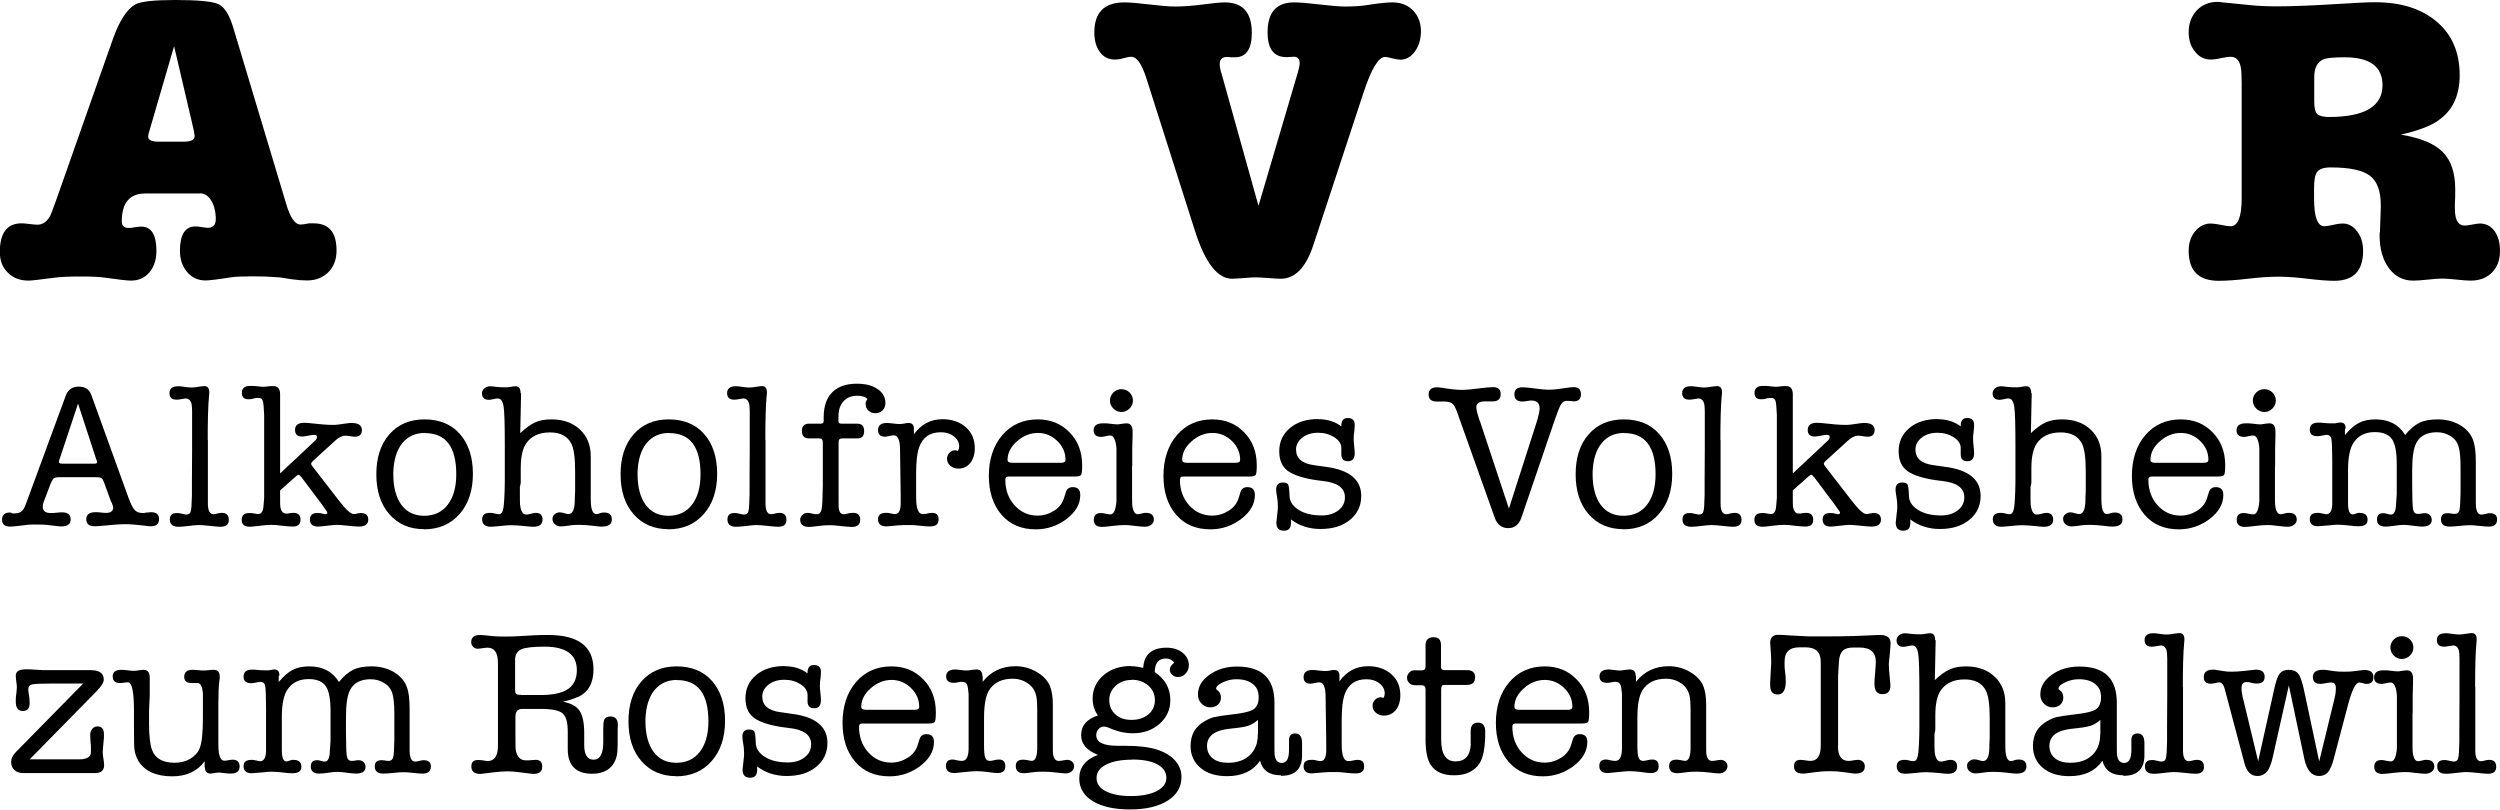 <?xml version="1.0" encoding="UTF-8"?>
<svg id="Layer_2" data-name="Layer 2" xmlns="http://www.w3.org/2000/svg" viewBox="0 0 145.75 47.21">
  <g id="Layer_2-2" data-name="Layer 2">
    <g>
      <g>
        <path d="M11.66,11.28h-3.19c-.91,0-1.37.54-1.37,1.63,0,.26.14.38.41.38.08,0,.2-.01.36-.04.16-.02.28-.04.36-.04.59,0,.89.47.89,1.42,0,.51-.14.93-.41,1.25-.27.32-.63.48-1.08.48-.22,0-.72-.06-1.49-.17-.34-.05-.81-.07-1.42-.07-.66,0-1.17.02-1.54.07-.85.11-1.35.17-1.51.17-.5,0-.9-.15-1.21-.46-.31-.3-.47-.7-.47-1.2,0-1.12.42-1.68,1.27-1.68.1,0,.25.01.46.04.21.02.36.04.46.04.3,0,.55-.17.74-.5.05-.1.16-.39.34-.89L6.58,2.28c.38-1.07.82-1.74,1.3-2.02.35-.18,1.13-.26,2.33-.26,1.34,0,2.19.08,2.54.25s.64.64.86,1.4l3.07,10.22c.24.82.52,1.22.84,1.22.1,0,.26-.02.5-.07h.26c.9,0,1.34.53,1.34,1.58,0,.53-.16.95-.48,1.27s-.74.48-1.25.48c-.22,0-.52-.02-.89-.07-.45-.08-.74-.12-.89-.12-.35-.03-.81-.05-1.37-.05-.61,0-1.02.02-1.22.05-.82.13-1.33.19-1.54.19-.43,0-.79-.16-1.07-.49-.28-.33-.42-.74-.42-1.24,0-.94.3-1.42.91-1.42.08,0,.2.01.36.04.16.02.28.04.36.04.3,0,.46-.17.46-.5,0-.43-.09-.79-.26-1.08-.18-.29-.4-.43-.67-.43ZM11.3,7.61l-1.15-4.92-1.49,5.11s-.02.1-.02.17c0,.19.2.29.6.29h1.49c.42,0,.62-.11.62-.34,0,.02-.02-.09-.05-.31Z"/>
        <path d="M71.21,4.27l2.16,7.73,2.28-7.73c.08-.27.12-.46.12-.58,0-.27-.13-.4-.38-.38l-.34.02h-.05c-.74,0-1.1-.48-1.1-1.44,0-1.17.51-1.75,1.54-1.75.34,0,.83.04,1.49.12.66.08,1.15.12,1.49.12.51,0,.98-.03,1.39-.1.62-.1,1.08-.14,1.37-.14.5,0,.9.16,1.2.47.3.31.46.72.46,1.21,0,.46-.12.86-.35,1.18-.23.32-.52.48-.85.48-.11,0-.27-.03-.48-.08-.21-.06-.34-.08-.41-.08-.38,0-.8.69-1.25,2.06l-2.93,8.9c-.43,1.31-1.06,1.97-1.9,1.97-.16,0-.4-.01-.72-.04-.32-.02-.56-.04-.72-.04s-.39.01-.7.04c-.3.02-.54.04-.7.04-.85,0-1.57-.93-2.16-2.78l-2.86-8.98c-.26-.78-.54-1.18-.86-1.18-.11,0-.26.03-.44.08-.18.06-.36.08-.54.08-.35,0-.64-.15-.85-.44-.22-.3-.32-.68-.32-1.14,0-1.17.58-1.75,1.75-1.75.32,0,.81.04,1.46.12.66.08,1.15.12,1.49.12.48,0,1.02-.04,1.63-.12.61-.08,1.03-.12,1.27-.12,1.06,0,1.58.59,1.58,1.78,0,.94-.33,1.42-.98,1.42h-.24s-.12-.02-.22-.02c-.29,0-.43.14-.43.41,0,.14.03.33.1.55Z"/>
        <path d="M142.15,7.03c-.46.32-1.19.59-2.18.82,1.15.19,1.97.53,2.45,1.02.48.49.72,1.21.72,2.17,0,.29,0,.57-.02.84v.29c0,.66.19.98.58.98.1,0,.24-.02.44-.06.2-.04.35-.06.44-.06.35,0,.64.15.85.44.22.3.32.68.32,1.16,0,.53-.16.95-.47,1.26s-.72.47-1.24.47c-.18,0-.45-.02-.82-.06-.37-.04-.64-.06-.82-.06-.19,0-.48.02-.85.06-.38.04-.66.06-.85.06-.59,0-1.07-.24-1.43-.73s-.54-1.13-.54-1.93c0-.08,0-.14.02-.17l.05-1.39v-.17c0-.83-.21-1.41-.64-1.73-.42-.32-1.19-.48-2.29-.48-.45,0-.73.12-.84.36-.08.16-.12.46-.12.89v.55c0,1.09.2,1.63.6,1.63.11,0,.28-.03.52-.08.23-.06.41-.08.54-.08.34,0,.62.15.85.46.23.3.35.68.35,1.13,0,1.17-.56,1.75-1.68,1.75-.38,0-.9-.04-1.56-.12-.66-.08-1.22-.12-1.7-.12-.51,0-1.1.04-1.78.12-.67.08-1.24.12-1.7.12-1.17,0-1.75-.58-1.75-1.75,0-.45.12-.82.37-1.13.25-.3.56-.46.92-.46.14,0,.34.03.6.08.26.06.44.08.55.08.43,0,.65-.54.65-1.63v-6.65c0-.51-.02-.84-.05-.98-.08-.42-.28-.62-.6-.62-.13,0-.32.03-.56.08-.25.06-.44.08-.59.08-.37,0-.68-.15-.92-.46-.25-.3-.37-.68-.37-1.13,0-.51.16-.94.47-1.27s.72-.5,1.21-.5c.1,0,.17,0,.22.02l1.7.17c.48.05.99.07,1.54.07.94,0,2.14-.05,3.58-.14.96-.06,1.67-.1,2.14-.1,1.52,0,2.72.38,3.61,1.14.89.76,1.33,1.8,1.33,3.11,0,1.2-.42,2.08-1.25,2.64ZM136.7,3.34c-.64,0-1.06.04-1.25.12-.35.16-.53.5-.53,1.03v1.44c0,.37.06.61.18.72.12.11.35.17.68.17,2.08,0,3.12-.62,3.12-1.85,0-1.09-.74-1.63-2.21-1.63Z"/>
      </g>
      <g>
        <path d="M6.49,29.29l-.43-1.18c-.05-.13-.1-.21-.15-.24-.05-.03-.16-.05-.32-.05h-2.14c-.16,0-.27.03-.33.08-.06.06-.14.21-.23.46l-.35.92c-.03.09-.05.17-.05.25,0,.26.16.38.47.38.08,0,.19,0,.34-.02.15-.02.26-.02.33-.02.33,0,.49.14.49.42,0,.26-.18.4-.54.4-.06,0-.15,0-.26-.02l-.6-.07c-.11-.01-.3-.02-.55-.02-.28,0-.48,0-.59.02l-.5.06c-.22.03-.39.04-.49.04-.31,0-.47-.13-.47-.4,0-.28.15-.42.46-.42.06,0,.11.02.14.05h.16c.22,0,.38-.08.49-.25.05-.06.13-.25.24-.57l2.23-6.06c.13-.34.38-.51.76-.51s.61.17.73.5l2.15,5.95c.14.38.26.62.37.74.11.12.27.18.48.18.06,0,.11,0,.14-.02l.34-.03c.3,0,.46.13.46.4,0,.28-.15.42-.46.42-.09,0-.2,0-.35-.03-.5-.06-.88-.09-1.13-.09-.3,0-.78.03-1.44.1-.17.02-.3.02-.38.02-.32,0-.48-.14-.48-.41s.18-.41.53-.41c.07,0,.18,0,.32.02.14.02.25.02.32.02.26,0,.4-.11.4-.32,0-.03-.03-.14-.1-.31ZM5.63,26.84l-1.08-3.31-1.1,3.31s-.02.08-.02.08c0,.07.06.11.18.11h1.91c.1,0,.14-.03.14-.1,0-.02,0-.05-.02-.1Z"/>
        <path d="M12.12,25.64v3.73c0,.41.12.61.33.61.05,0,.15-.02.3-.06.1-.02.16-.02.19-.02.27,0,.4.14.4.41s-.16.4-.49.4c-.13,0-.33-.02-.61-.05-.28-.03-.49-.05-.65-.05-.13,0-.32.02-.57.05-.25.03-.44.05-.56.05h-.06c-.33,0-.5-.14-.5-.43,0-.25.14-.37.41-.37h.08s.08.02.11.02c.2.04.32.07.35.07.15,0,.24-.06.27-.19.04-.12.06-.45.07-.97v-.84s.01-1.87.01-1.87v-2.14c0-.24-.02-.4-.04-.48-.06-.18-.17-.28-.34-.28-.02,0-.13.02-.31.05-.09.02-.16.02-.22.02-.27,0-.41-.13-.41-.38s.16-.4.48-.4c.09,0,.16,0,.23.01l.29.04c.13.02.24.02.32.02.08,0,.2-.01.36-.04.16-.02.28-.04.36-.04.18,0,.28.12.28.35,0,.08,0,.14-.01.18-.06.62-.08,1.49-.08,2.61Z"/>
        <path d="M16.32,27.61l2.05-1.92c.07-.06.11-.14.11-.22s-.05-.12-.16-.12c-.08,0-.2.02-.35.05-.15.03-.27.05-.35.05-.28,0-.42-.13-.42-.38,0-.28.18-.42.53-.42.09,0,.2,0,.34.02.55.06.97.1,1.26.1.16,0,.3,0,.41-.02l.49-.07c.11-.02.2-.02.28-.02.39,0,.59.14.59.41,0,.26-.14.39-.41.39-.06,0-.15-.01-.27-.03-.12-.02-.21-.03-.27-.03-.2,0-.41.1-.62.3l-1.26,1.15c-.09.08-.13.14-.13.19,0,.04.03.1.1.18l1.54,1.99c.39.5.67.76.84.76.04,0,.11,0,.2-.03.09-.02.17-.03.22-.03.29,0,.43.13.43.38,0,.27-.18.41-.55.41-.14,0-.36-.02-.64-.05-.28-.03-.5-.05-.64-.05-.13,0-.31.02-.56.05s-.43.05-.55.05c-.3,0-.46-.14-.46-.41,0-.26.14-.38.43-.38.08,0,.14,0,.19.01.14.04.24.06.28.06.07,0,.11-.03.11-.08v-.04s-.01-.02-.01-.02l-.12-.17-.16-.23-1.2-1.6c-.08-.1-.14-.16-.19-.16-.03,0-.09.04-.18.12l-.89.79v.28c0,.38,0,.6.01.65.04.28.15.42.34.42.08,0,.15,0,.2-.02.06-.01.13-.02.23-.02.27,0,.41.13.41.4s-.15.4-.46.4c-.14,0-.34-.02-.62-.05-.28-.04-.49-.05-.63-.05-.18,0-.4.02-.64.05-.3.04-.51.06-.61.06-.31,0-.47-.13-.47-.4s.15-.4.46-.4c.06,0,.14,0,.23.02.13.02.22.04.26.04.19,0,.3-.15.32-.46l.04-.47v-4.85c-.02-.43-.04-.71-.08-.82-.04-.12-.12-.17-.25-.17-.04,0-.12,0-.23.02-.11.04-.23.06-.34.06-.27,0-.4-.12-.4-.37,0-.27.16-.41.47-.41.16,0,.27,0,.34.01.2.02.33.04.4.04s.16,0,.28-.02c.12-.02.22-.02.27-.02h.08c.26,0,.39.16.39.49v4.62Z"/>
        <path d="M24.72,30.85c-.84,0-1.51-.29-2.02-.87s-.76-1.36-.76-2.33.25-1.75.76-2.33c.51-.58,1.19-.87,2.05-.87s1.56.28,2.06.85c.5.57.76,1.34.76,2.32s-.26,1.76-.78,2.35c-.52.59-1.21.89-2.08.89ZM24.78,25.24c-.56,0-1,.2-1.32.59-.32.39-.5.95-.53,1.67v.16c0,.75.16,1.34.47,1.77.32.43.76.64,1.33.64s1.04-.21,1.37-.64c.33-.43.5-1.02.5-1.78,0-1.6-.61-2.4-1.82-2.4Z"/>
        <path d="M30.38,22.91l-.05,2.34c.32-.3.61-.51.88-.63.27-.12.58-.17.94-.17.69,0,1.24.2,1.66.59.42.39.63.91.63,1.55v2c0,.47,0,.73.01.78.03.4.14.6.31.6.06,0,.16-.02.28-.07.05-.01.11-.02.19-.02.3,0,.44.14.44.41s-.19.41-.58.41c-.1,0-.26-.01-.46-.04-.34-.04-.61-.06-.82-.06s-.37,0-.48.02c-.34.05-.54.07-.62.07-.14,0-.26-.04-.36-.13-.1-.08-.14-.19-.14-.32,0-.1.04-.19.13-.26.08-.07.18-.11.29-.11.09,0,.19.02.31.06.07.02.14.04.2.04.24,0,.36-.26.37-.78,0-.1,0-.28.02-.56v-1.16c0-.82-.08-1.36-.24-1.64-.23-.42-.64-.62-1.23-.62-.63,0-1.1.22-1.39.65-.2.3-.31.77-.31,1.43v.86s-.02.13-.05.24v.23c0,.46,0,.72.01.79.04.39.16.59.36.59.07,0,.16-.02.28-.05.12-.04.21-.05.27-.05.26,0,.4.13.4.38,0,.29-.18.43-.53.43-.11,0-.28-.01-.51-.04-.31-.03-.57-.05-.79-.05-.14,0-.33.01-.57.04-.32.03-.53.05-.62.05-.33,0-.5-.15-.5-.44,0-.25.15-.37.46-.37.11,0,.18.01.23.03.14.03.24.05.29.05.13,0,.22-.12.26-.37s.07-.74.08-1.49v-2.15c0-1.2-.02-1.96-.07-2.27s-.16-.47-.34-.47c-.06,0-.14.01-.25.04-.11.02-.2.04-.26.04-.27,0-.41-.13-.41-.38,0-.11.05-.21.14-.29.1-.08.21-.12.35-.12.04,0,.18.01.41.04.15.02.32.02.49.02.07,0,.17,0,.3-.03s.22-.03.28-.03c.18,0,.28.13.28.4v.02Z"/>
        <path d="M38.96,30.85c-.84,0-1.51-.29-2.02-.87s-.76-1.36-.76-2.33.25-1.75.76-2.33c.51-.58,1.19-.87,2.05-.87s1.56.28,2.06.85c.5.57.76,1.34.76,2.32s-.26,1.76-.78,2.35c-.52.59-1.21.89-2.08.89ZM39.02,25.24c-.56,0-1,.2-1.32.59-.32.39-.5.95-.53,1.67v.16c0,.75.16,1.34.47,1.77.32.43.76.64,1.33.64s1.04-.21,1.37-.64c.33-.43.5-1.02.5-1.78,0-1.6-.61-2.4-1.82-2.4Z"/>
        <path d="M44.63,25.64v3.73c0,.41.12.61.33.61.05,0,.15-.02.3-.06.1-.02.16-.02.19-.02.27,0,.4.14.4.41s-.16.4-.49.4c-.13,0-.33-.02-.61-.05-.28-.03-.49-.05-.65-.05-.13,0-.32.02-.57.05-.25.03-.44.05-.56.05h-.06c-.33,0-.5-.14-.5-.43,0-.25.14-.37.41-.37h.08s.08.02.11.02c.2.04.32.07.35.07.15,0,.24-.06.27-.19.04-.12.06-.45.07-.97v-.84s.01-1.87.01-1.87v-2.14c0-.24-.02-.4-.04-.48-.06-.18-.17-.28-.34-.28-.02,0-.13.02-.31.05-.09.02-.16.02-.22.02-.27,0-.41-.13-.41-.38s.16-.4.48-.4c.09,0,.16,0,.23.01l.29.04c.13.02.24.02.32.02.08,0,.2-.01.36-.04.16-.02.28-.04.36-.04.18,0,.28.12.28.35,0,.08,0,.14-.01.18-.06.62-.08,1.49-.08,2.61Z"/>
        <path d="M50.46,23.56c0-.11.04-.21.12-.3-.14-.13-.34-.19-.6-.19-.34,0-.61.11-.81.33-.2.22-.29.53-.29.92v.22c0,.1.05.16.16.16h.94c.26,0,.4.14.4.43s-.13.43-.4.43h-.89c-.14,0-.2.07-.2.22v3.36c0,.3,0,.47.01.52.04.22.14.32.3.32.04,0,.14-.02.3-.06.11-.02.19-.02.24-.02.27,0,.41.13.41.4,0,.28-.16.42-.49.42-.14,0-.34-.02-.62-.05s-.48-.05-.62-.05c-.24,0-.46.01-.65.04-.31.04-.51.06-.6.06-.34,0-.52-.14-.52-.42,0-.1.04-.2.13-.28s.18-.12.29-.12c.08,0,.17.01.27.04.1.03.19.04.27.04.15,0,.25-.1.29-.29.04-.19.06-.66.07-1.39v-2.52c0-.14-.07-.22-.21-.22h-.59c-.28,0-.42-.15-.42-.44,0-.28.14-.42.43-.42h.68c.1,0,.16-.05.16-.16v-.22c0-.63.17-1.12.5-1.45s.81-.5,1.43-.5c.5,0,.91.1,1.21.31.3.2.46.48.46.82,0,.18-.06.32-.17.43-.11.11-.25.16-.42.16s-.29-.05-.4-.15-.16-.22-.16-.37Z"/>
        <path d="M53.28,24.99v.33c.42-.58.97-.88,1.67-.88.56,0,1.01.16,1.36.47s.52.72.52,1.22c0,.35-.09.64-.26.86-.18.22-.41.33-.7.33-.18,0-.34-.06-.47-.17-.13-.11-.19-.25-.19-.41,0-.13.05-.24.14-.34.1-.1.21-.15.34-.15.02,0,.08.01.16.04.05-.1.07-.18.07-.26,0-.23-.1-.43-.31-.59-.2-.16-.46-.24-.76-.24-.62,0-1.04.28-1.25.84-.13.34-.19.86-.19,1.56v.79c0,.54,0,.84.01.9.04.46.16.68.37.68.1,0,.21-.01.32-.04.09-.02.16-.03.23-.03.26,0,.38.13.38.38,0,.28-.16.41-.49.41h-.05c-.12,0-.3-.01-.54-.04-.24-.03-.42-.04-.54-.04-.32,0-.57,0-.75.02l-.67.06c-.33,0-.49-.14-.49-.42,0-.25.15-.37.46-.37.08,0,.14,0,.18.01l.18.04c.08.02.14.02.17.02.2,0,.31-.18.33-.55v-.61l-.04-2.72c-.02-.47-.14-.71-.36-.71-.06,0-.15.01-.26.04-.11.02-.2.04-.26.04-.26,0-.4-.13-.4-.38,0-.28.17-.42.52-.42.08,0,.2.01.36.03.16.02.28.03.36.03.06,0,.17,0,.31-.03.06-.02.14-.03.23-.03.21,0,.31.11.31.34Z"/>
        <path d="M63.09,27.12c0,.3-.02.49-.06.56-.04.07-.16.1-.35.1h-3.82c-.1,0-.17.01-.2.04-.03.03-.05.07-.05.14,0,.6.18,1.1.54,1.5s.81.6,1.34.6c.35,0,.67-.1.97-.29s.48-.44.57-.73l.11-.35c.06-.19.19-.29.4-.29.3,0,.44.15.44.46,0,.52-.26.98-.79,1.39-.53.4-1.13.61-1.8.61-.84,0-1.51-.28-2-.85s-.74-1.32-.74-2.27.26-1.77.79-2.38c.53-.61,1.22-.91,2.06-.91.75,0,1.37.25,1.86.76.49.5.73,1.14.73,1.92ZM58.74,26.81c0,.11.09.17.26.17h2.87c.17,0,.25-.06.25-.17,0-.42-.16-.79-.48-1.1s-.7-.47-1.13-.47-.86.16-1.22.49c-.37.32-.55.69-.55,1.09Z"/>
        <path d="M66,27.17v1.56c0,.4,0,.64.01.71.04.36.15.54.32.54.04,0,.14-.02.3-.06.04-.02.1-.02.18-.02.3,0,.46.13.46.4,0,.11-.05.21-.15.29-.1.08-.23.12-.38.12-.13,0-.32-.02-.58-.05-.26-.04-.46-.05-.58-.05-.21,0-.44.02-.7.05-.31.04-.52.06-.63.06-.32,0-.48-.14-.48-.41s.14-.4.41-.4c.06,0,.16.01.28.04.13.02.22.04.28.04.19,0,.31-.26.35-.77v-3.07c-.04-.5-.16-.76-.36-.76-.06,0-.16.01-.27.04-.12.03-.2.04-.26.04-.29,0-.44-.13-.44-.38,0-.27.18-.41.53-.41.15,0,.26,0,.32.01.26.03.42.05.49.05.06,0,.16,0,.29-.03.13-.02.23-.03.29-.03.23,0,.35.16.35.47,0,.03,0,.08,0,.14,0,.06,0,.11,0,.14,0,.06-.01.31-.02.74,0,.33,0,.66,0,1.01ZM65.38,24.02c-.18,0-.34-.07-.47-.2-.13-.13-.2-.29-.2-.47s.07-.34.2-.47c.13-.13.29-.19.47-.19s.34.06.47.19c.13.13.2.28.2.47s-.07.34-.2.47c-.13.13-.29.2-.47.2Z"/>
        <path d="M73.27,27.12c0,.3-.02.49-.06.56-.04.07-.16.1-.35.1h-3.82c-.1,0-.17.01-.2.04-.03.03-.05.07-.05.14,0,.6.18,1.1.54,1.5s.81.6,1.34.6c.35,0,.67-.1.97-.29s.48-.44.57-.73l.11-.35c.06-.19.19-.29.4-.29.3,0,.44.15.44.46,0,.52-.26.98-.79,1.39-.53.4-1.13.61-1.8.61-.84,0-1.51-.28-2-.85s-.74-1.32-.74-2.27.26-1.77.79-2.38c.53-.61,1.22-.91,2.06-.91.75,0,1.37.25,1.86.76.49.5.73,1.14.73,1.92ZM68.92,26.81c0,.11.09.17.26.17h2.87c.17,0,.25-.06.25-.17,0-.42-.16-.79-.48-1.1s-.7-.47-1.13-.47-.86.16-1.22.49c-.37.32-.55.69-.55,1.09Z"/>
        <path d="M76.86,24.44c.53,0,.98.14,1.34.42v-.05c0-.3.13-.44.38-.44s.4.13.4.38c0,.05,0,.17-.02.36-.03.16-.04.32-.04.48,0,.1.01.24.03.42s.03.32.03.42c0,.3-.13.46-.39.46s-.38-.13-.39-.38v-.4c0-.24-.15-.45-.41-.62-.27-.17-.58-.26-.94-.26s-.68.09-.92.28-.37.42-.37.7c0,.51.35.82,1.06.91l.7.1c1.36.18,2.04.75,2.04,1.69,0,.58-.22,1.04-.66,1.4-.44.36-1.01.53-1.72.53-.66,0-1.24-.19-1.72-.56v.23c0,.29-.14.43-.41.43-.3,0-.44-.16-.44-.49,0,.06.02-.15.07-.62.02-.11.02-.22.02-.34,0-.19-.02-.37-.05-.54-.03-.17-.05-.3-.05-.4,0-.28.13-.42.38-.42.17,0,.27.04.32.12.04.08.07.29.08.64,0,.34.19.62.54.84.35.22.8.32,1.34.32.39,0,.72-.1.97-.3.26-.2.38-.45.38-.76,0-.54-.43-.86-1.3-.95-.82-.09-1.45-.25-1.88-.49-.43-.24-.65-.65-.65-1.24,0-.56.21-1.01.63-1.36.42-.35.97-.52,1.65-.52Z"/>
        <path d="M86.28,24.55l1.69,5.1,1.61-5.02c.12-.38.18-.66.18-.82,0-.3-.16-.46-.48-.46-.06,0-.14.01-.26.03-.12.02-.21.03-.26.03-.31,0-.47-.14-.47-.42s.15-.41.46-.41c.17,0,.42.02.76.07.34.05.6.07.77.07.29,0,.64-.04,1.07-.11.14-.02.26-.04.38-.04.3,0,.44.14.44.42s-.15.41-.44.41c0,0-.02,0-.05-.01l-.28-.02h-.06c-.14,0-.25.07-.33.2s-.2.42-.35.86l-1.97,5.77c-.14.39-.39.59-.76.59s-.64-.2-.78-.59l-2.15-6.03c-.1-.3-.19-.48-.25-.56-.11-.14-.29-.2-.53-.2h-.46c-.31,0-.47-.14-.47-.41s.16-.42.48-.42c.1,0,.2.01.32.03.45.08.84.12,1.19.12.2,0,.5-.03.89-.08.39-.05.68-.08.88-.08.3,0,.44.13.44.4,0,.29-.15.43-.46.43h-.43c-.35,0-.53.11-.53.33,0,.11.02.23.06.36l.13.43Z"/>
        <path d="M94.64,30.85c-.84,0-1.51-.29-2.02-.87s-.76-1.36-.76-2.33.25-1.75.76-2.33c.51-.58,1.19-.87,2.05-.87s1.56.28,2.06.85c.5.57.76,1.34.76,2.32s-.26,1.76-.78,2.35c-.52.59-1.21.89-2.08.89ZM94.7,25.24c-.56,0-1,.2-1.32.59-.32.39-.5.95-.53,1.67v.16c0,.75.16,1.34.47,1.77.32.43.76.64,1.33.64s1.04-.21,1.37-.64c.33-.43.5-1.02.5-1.78,0-1.6-.61-2.4-1.82-2.4Z"/>
        <path d="M100.31,25.64v3.73c0,.41.12.61.33.61.05,0,.15-.02.3-.06.1-.02.16-.02.19-.02.27,0,.4.14.4.41s-.16.4-.49.4c-.13,0-.33-.02-.61-.05-.28-.03-.49-.05-.65-.05-.13,0-.32.02-.57.05-.25.03-.44.05-.56.05h-.06c-.33,0-.5-.14-.5-.43,0-.25.14-.37.41-.37h.08s.08.02.11.02c.2.04.32.07.35.07.15,0,.24-.06.27-.19.04-.12.06-.45.07-.97v-.84s.01-1.87.01-1.87v-2.14c0-.24-.02-.4-.04-.48-.06-.18-.17-.28-.34-.28-.02,0-.13.02-.31.05-.09.02-.16.02-.22.02-.27,0-.41-.13-.41-.38s.16-.4.48-.4c.09,0,.16,0,.23.01l.29.04c.13.02.24.02.32.02.08,0,.2-.01.36-.04.16-.02.28-.04.36-.04.18,0,.28.12.28.35,0,.08,0,.14-.01.18-.06.62-.08,1.49-.08,2.61Z"/>
        <path d="M104.51,27.61l2.05-1.92c.07-.06.11-.14.11-.22s-.05-.12-.16-.12c-.08,0-.2.02-.35.05-.15.03-.27.05-.35.05-.28,0-.42-.13-.42-.38,0-.28.18-.42.53-.42.09,0,.2,0,.34.02.55.06.97.1,1.26.1.16,0,.3,0,.41-.02l.49-.07c.11-.02.2-.02.28-.02.39,0,.59.14.59.41,0,.26-.14.39-.41.39-.06,0-.15-.01-.27-.03-.12-.02-.21-.03-.27-.03-.2,0-.41.1-.62.3l-1.26,1.15c-.09.08-.13.14-.13.19,0,.04.03.1.1.18l1.54,1.99c.39.5.67.76.84.76.04,0,.11,0,.2-.03.09-.02.17-.03.22-.03.29,0,.43.13.43.38,0,.27-.18.41-.55.41-.14,0-.36-.02-.64-.05-.28-.03-.5-.05-.64-.05-.13,0-.31.02-.56.05s-.43.05-.55.05c-.3,0-.46-.14-.46-.41,0-.26.14-.38.43-.38.08,0,.14,0,.19.01.14.04.24.06.28.06.07,0,.11-.03.11-.08v-.04s-.01-.02-.01-.02l-.12-.17-.16-.23-1.2-1.6c-.08-.1-.14-.16-.19-.16-.03,0-.09.04-.18.12l-.89.79v.28c0,.38,0,.6.01.65.04.28.15.42.34.42.08,0,.15,0,.2-.02.06-.01.13-.02.23-.02.27,0,.41.13.41.4s-.15.4-.46.4c-.14,0-.34-.02-.62-.05-.28-.04-.49-.05-.63-.05-.18,0-.4.02-.64.05-.3.04-.51.06-.61.06-.31,0-.47-.13-.47-.4s.15-.4.46-.4c.06,0,.14,0,.23.02.13.02.22.04.26.04.19,0,.3-.15.32-.46l.04-.47v-4.85c-.02-.43-.04-.71-.08-.82-.04-.12-.12-.17-.25-.17-.04,0-.12,0-.23.02-.11.04-.23.06-.34.06-.27,0-.4-.12-.4-.37,0-.27.16-.41.47-.41.16,0,.27,0,.34.01.2.02.33.04.4.04s.16,0,.28-.02c.12-.02.22-.02.27-.02h.08c.26,0,.39.16.39.49v4.62Z"/>
        <path d="M112.97,24.44c.53,0,.98.14,1.34.42v-.05c0-.3.13-.44.38-.44s.4.13.4.38c0,.05,0,.17-.02.36-.03.16-.04.32-.04.48,0,.1.01.24.03.42s.03.32.03.42c0,.3-.13.46-.39.46s-.38-.13-.39-.38v-.4c0-.24-.15-.45-.41-.62-.27-.17-.58-.26-.94-.26s-.68.09-.92.28-.37.42-.37.7c0,.51.35.82,1.06.91l.7.1c1.36.18,2.04.75,2.04,1.69,0,.58-.22,1.04-.66,1.4-.44.36-1.01.53-1.72.53-.66,0-1.24-.19-1.72-.56v.23c0,.29-.14.43-.41.43-.3,0-.44-.16-.44-.49,0,.06.02-.15.07-.62.02-.11.02-.22.02-.34,0-.19-.02-.37-.05-.54-.03-.17-.05-.3-.05-.4,0-.28.13-.42.38-.42.17,0,.27.04.32.12.04.08.07.29.08.64,0,.34.19.62.54.84.35.22.8.32,1.34.32.39,0,.72-.1.97-.3.26-.2.38-.45.38-.76,0-.54-.43-.86-1.3-.95-.82-.09-1.45-.25-1.88-.49-.43-.24-.65-.65-.65-1.24,0-.56.21-1.01.63-1.36.42-.35.97-.52,1.65-.52Z"/>
        <path d="M118.45,22.91l-.05,2.34c.32-.3.61-.51.88-.63.27-.12.58-.17.94-.17.69,0,1.24.2,1.66.59.42.39.63.91.63,1.55v2c0,.47,0,.73.01.78.03.4.14.6.31.6.06,0,.16-.02.28-.07.05-.01.11-.02.19-.02.3,0,.44.14.44.41s-.19.41-.58.41c-.1,0-.26-.01-.46-.04-.34-.04-.61-.06-.82-.06s-.37,0-.48.02c-.34.05-.54.07-.62.07-.14,0-.26-.04-.36-.13-.1-.08-.14-.19-.14-.32,0-.1.04-.19.13-.26.08-.07.18-.11.29-.11.09,0,.19.02.31.06.07.02.14.04.2.04.24,0,.36-.26.37-.78,0-.1,0-.28.02-.56v-1.16c0-.82-.08-1.36-.24-1.64-.23-.42-.64-.62-1.23-.62-.63,0-1.1.22-1.39.65-.2.3-.31.77-.31,1.43v.86s-.02.13-.05.24v.23c0,.46,0,.72.01.79.04.39.16.59.36.59.07,0,.16-.02.28-.05.12-.04.21-.05.27-.05.26,0,.4.13.4.38,0,.29-.18.43-.53.43-.11,0-.28-.01-.51-.04-.31-.03-.57-.05-.79-.05-.14,0-.33.01-.57.04-.32.03-.53.05-.62.05-.33,0-.5-.15-.5-.44,0-.25.15-.37.46-.37.11,0,.18.01.23.03.14.03.24.05.29.05.13,0,.22-.12.26-.37s.07-.74.08-1.49v-2.15c0-1.2-.02-1.96-.07-2.27s-.16-.47-.34-.47c-.06,0-.14.01-.25.04-.11.02-.2.04-.26.04-.27,0-.41-.13-.41-.38,0-.11.05-.21.14-.29.1-.08.21-.12.35-.12.04,0,.18.01.41.04.15.02.32.02.49.02.07,0,.17,0,.3-.03s.22-.03.28-.03c.18,0,.28.13.28.4v.02Z"/>
        <path d="M129.73,27.12c0,.3-.02.49-.06.56-.04.07-.16.1-.35.1h-3.82c-.1,0-.17.01-.2.04-.03.03-.05.07-.05.14,0,.6.18,1.1.54,1.5s.81.6,1.34.6c.35,0,.67-.1.97-.29s.48-.44.57-.73l.11-.35c.06-.19.19-.29.4-.29.3,0,.44.15.44.46,0,.52-.26.98-.79,1.39-.53.4-1.13.61-1.8.61-.84,0-1.51-.28-2-.85s-.74-1.32-.74-2.27.26-1.77.79-2.38c.53-.61,1.22-.91,2.06-.91.75,0,1.37.25,1.86.76.49.5.73,1.14.73,1.92ZM125.37,26.81c0,.11.09.17.26.17h2.87c.17,0,.25-.06.25-.17,0-.42-.16-.79-.48-1.1s-.7-.47-1.13-.47-.86.16-1.22.49c-.37.32-.55.69-.55,1.09Z"/>
        <path d="M132.63,27.17v1.56c0,.4,0,.64.01.71.04.36.15.54.32.54.04,0,.14-.02.3-.06.04-.02.1-.02.18-.02.3,0,.46.13.46.4,0,.11-.05.21-.15.29-.1.08-.23.12-.38.12-.13,0-.32-.02-.58-.05-.26-.04-.46-.05-.58-.05-.21,0-.44.02-.7.05-.31.04-.52.06-.63.06-.32,0-.48-.14-.48-.41s.14-.4.41-.4c.06,0,.16.01.28.04.13.02.22.04.28.04.19,0,.31-.26.35-.77v-3.07c-.04-.5-.16-.76-.36-.76-.06,0-.16.01-.27.04-.12.03-.2.04-.26.04-.29,0-.44-.13-.44-.38,0-.27.18-.41.53-.41.15,0,.26,0,.32.01.26.03.42.05.49.05.06,0,.16,0,.29-.03.13-.02.23-.03.29-.03.23,0,.35.16.35.47,0,.03,0,.08,0,.14,0,.06,0,.11,0,.14,0,.06-.01.31-.02.74,0,.33,0,.66,0,1.01ZM132.01,24.02c-.18,0-.34-.07-.47-.2-.13-.13-.2-.29-.2-.47s.07-.34.2-.47c.13-.13.29-.19.47-.19s.34.06.47.19c.13.13.2.28.2.47s-.07.34-.2.47c-.13.13-.29.2-.47.2Z"/>
        <path d="M136.71,25.01v.35c.29-.34.56-.58.82-.71.26-.13.58-.2.96-.2.78,0,1.36.3,1.73.91.27-.34.55-.57.83-.71.28-.14.64-.2,1.08-.2s.86.1,1.22.29c.4.22.68.52.83.91.1.26.16.68.16,1.25v2.07c0,.33,0,.53.01.6.04.29.14.43.31.43.06,0,.14-.01.25-.04.11-.03.19-.04.25-.04.28,0,.42.12.42.36,0,.28-.16.42-.48.42-.12,0-.3-.01-.55-.04-.24-.03-.43-.04-.56-.04-.14,0-.33.01-.59.04-.26.03-.46.04-.59.04-.34,0-.5-.14-.5-.42,0-.24.13-.36.38-.36.03,0,.11,0,.24.02.05.02.11.02.19.02.14,0,.22-.07.26-.2.04-.14.06-.48.07-1.02v-1.52c0-.55-.04-.95-.12-1.21-.08-.25-.24-.45-.47-.59s-.49-.22-.79-.22c-.57,0-.96.2-1.18.59-.18.31-.26.86-.26,1.63v.85c0,.75.02,1.22.05,1.41s.13.28.28.28c.05,0,.12,0,.21-.02.09-.02.16-.02.21-.02.11,0,.21.04.28.11s.11.17.11.28c0,.26-.19.39-.56.39-.12,0-.3-.02-.53-.05s-.41-.05-.53-.05c-.17,0-.35.02-.55.05-.2.03-.38.05-.53.05-.33,0-.49-.14-.49-.41,0-.25.12-.37.36-.37.09,0,.16.01.2.03.11.03.2.05.25.05.19,0,.29-.21.3-.62l.04-.57v-1.75c0-.7-.09-1.19-.28-1.46s-.52-.41-1-.41c-.53,0-.93.19-1.21.58-.23.31-.35.86-.35,1.64v1.6c0,.32,0,.51.01.57.03.27.12.41.26.41.04,0,.12-.02.25-.07.02,0,.04,0,.07-.02h.08c.31,0,.47.13.47.4s-.18.38-.54.38c-.14,0-.3-.01-.5-.04-.27-.03-.5-.05-.7-.05-.1,0-.27.01-.53.04-.34.03-.55.05-.62.05-.32,0-.48-.14-.48-.41,0-.25.15-.37.46-.37h.07s.06.01.07.01l.31.06s.02.01.05.01c.22,0,.34-.2.35-.59v-2.52c0-.68-.02-1.1-.05-1.27s-.13-.25-.29-.25c-.03,0-.14.02-.34.06-.08.02-.14.02-.19.02-.3,0-.44-.13-.44-.38,0-.27.16-.41.49-.41.09,0,.21,0,.36.02s.28.02.4.02h.22l.29-.05h.04c.19,0,.29.12.29.35Z"/>
      </g>
      <g>
        <path d="M.94,43.83l3.91-3.98h-1.84c-.6,0-.98.02-1.13.05s-.23.13-.23.28c0,.06,0,.14.02.22.04.21.06.4.06.59,0,.3-.13.46-.4.46s-.41-.18-.41-.53c0-.15,0-.26.01-.31.03-.24.05-.41.05-.52,0-.08,0-.2-.03-.35-.02-.16-.03-.27-.03-.35,0-.25.2-.37.6-.37.13,0,.3,0,.51.02.25.02.42.03.51.03h2.75c.5,0,.76.18.76.55,0,.17-.15.41-.45.71l-3.87,3.94h2.86c.47,0,.71-.14.71-.41v-.23c0-.14,0-.26-.02-.35-.02-.31-.02-.45-.02-.44,0-.14.04-.25.12-.35.08-.09.18-.14.3-.14.26,0,.38.15.38.46,0,.14,0,.28-.02.42-.03.29-.05.5-.05.62,0,.09.01.22.04.38s.04.3.04.38c0,.31-.18.46-.53.46H1.33c-.2,0-.37-.06-.49-.18-.13-.12-.19-.27-.19-.46,0-.21.1-.41.29-.6Z"/>
        <path d="M11.93,44.75v-.37c-.42.58-1.05.88-1.88.88-.94,0-1.6-.29-1.97-.88-.16-.26-.25-.56-.26-.9,0-.17-.01-.52-.01-1.06v-1c0-1.1-.12-1.64-.35-1.64-.05,0-.12,0-.23.02s-.19.02-.24.02c-.28,0-.42-.13-.42-.39s.17-.38.52-.38c.08,0,.2.01.35.03.16.02.27.03.35.03.07,0,.2-.01.37-.04.12-.02.19-.02.2-.02.25,0,.37.15.37.46v1.03l-.04.89v.78c0,.7.06,1.2.17,1.5.18.5.62.76,1.32.76.34,0,.65-.08.91-.23.26-.16.45-.36.55-.62.13-.31.19-.9.19-1.78v-1.44c-.04-.38-.14-.58-.31-.58h-.36c-.28,0-.42-.12-.42-.36,0-.27.16-.41.47-.41.07,0,.18,0,.33.02.15.02.26.02.33.02.06,0,.16,0,.29-.02.13-.02.22-.02.29-.02.24,0,.36.13.36.38,0,.11,0,.2-.02.26-.04.3-.06.75-.06,1.35v1.85c0,.49,0,.76.01.82.04.43.15.64.34.64.06,0,.14-.01.24-.03s.18-.03.24-.03c.27,0,.41.13.41.4s-.17.41-.5.41c-.07,0-.18,0-.31-.02-.2-.02-.32-.04-.37-.04-.02,0-.11,0-.25.02-.1.02-.18.04-.25.04-.22,0-.34-.12-.34-.35Z"/>
        <path d="M16.25,39.41v.35c.29-.34.56-.58.82-.71.26-.13.58-.2.96-.2.78,0,1.36.3,1.73.91.27-.34.55-.57.83-.71.28-.14.64-.2,1.08-.2s.86.1,1.22.29c.4.22.68.52.83.91.1.26.16.68.16,1.25v2.07c0,.33,0,.53.01.6.04.29.14.43.31.43.06,0,.14-.01.25-.04.11-.03.19-.04.25-.04.28,0,.42.12.42.36,0,.28-.16.42-.48.42-.12,0-.3-.01-.55-.04-.24-.03-.43-.04-.56-.04-.14,0-.33.01-.59.04-.26.03-.46.04-.59.04-.34,0-.5-.14-.5-.42,0-.24.13-.36.38-.36.03,0,.11,0,.24.02.05.02.11.02.19.02.14,0,.22-.07.26-.2.04-.14.06-.48.07-1.02v-1.52c0-.55-.04-.95-.12-1.21-.08-.25-.24-.45-.47-.59s-.49-.22-.79-.22c-.57,0-.96.2-1.18.59-.18.31-.26.86-.26,1.63v.85c0,.75.02,1.22.05,1.41s.13.28.28.28c.05,0,.12,0,.21-.02.09-.02.16-.02.21-.02.11,0,.21.04.28.11s.11.17.11.28c0,.26-.19.39-.56.39-.12,0-.3-.02-.53-.05s-.41-.05-.53-.05c-.17,0-.35.02-.55.05-.2.03-.38.05-.53.05-.33,0-.49-.14-.49-.41,0-.25.12-.37.36-.37.09,0,.16.01.2.03.11.03.2.05.25.05.19,0,.29-.21.3-.62l.04-.57v-1.75c0-.7-.09-1.19-.28-1.46s-.52-.41-1-.41c-.53,0-.93.19-1.21.58-.23.31-.35.86-.35,1.64v1.6c0,.32,0,.51.01.57.03.27.12.41.26.41.04,0,.12-.02.25-.07.02,0,.04,0,.07-.02h.08c.31,0,.47.13.47.4s-.18.38-.54.38c-.14,0-.3-.01-.5-.04-.27-.03-.5-.05-.7-.05-.1,0-.27.01-.53.04-.34.03-.55.05-.62.05-.32,0-.48-.14-.48-.41,0-.25.15-.37.46-.37h.07s.06.01.07.01l.31.06s.02.01.05.01c.22,0,.34-.2.35-.59v-2.52c0-.68-.02-1.1-.05-1.27s-.13-.25-.29-.25c-.03,0-.14.02-.34.06-.08.02-.14.02-.19.02-.3,0-.44-.13-.44-.38,0-.27.16-.41.49-.41.09,0,.21,0,.36.02s.28.02.4.02h.22l.29-.05h.04c.19,0,.29.12.29.35Z"/>
        <path d="M33.71,40.62c-.23.11-.53.21-.89.29.47.09.79.26.97.53s.27.7.27,1.3v.69c0,.57.18.86.55.86s.56-.34.56-1.02v-.82c0-.23.02-.39.05-.48.06-.13.19-.2.37-.2.29,0,.43.17.43.5,0,0,0,.1-.01.26v.88s-.01.12-.01.22c0,.46-.13.83-.39,1.09s-.62.39-1.09.39c-.94,0-1.42-.48-1.42-1.43v-1.03c0-.54-.1-.89-.3-1.06-.2-.17-.62-.26-1.26-.26h-1.11c-.25,0-.38.16-.38.47v.92c0,.59,0,.93.02,1.01.07.4.27.6.6.6.11,0,.2,0,.25-.01.14-.01.24-.02.31-.02.26,0,.38.13.38.4,0,.28-.17.42-.52.42l-.18-.02-.65-.08c-.25-.03-.47-.05-.66-.05-.24,0-.52.02-.84.06l-.58.07c-.13.02-.19.02-.18.02-.34,0-.52-.14-.52-.43,0-.26.12-.38.37-.38.04,0,.15,0,.32.02.09.02.17.04.25.04.41,0,.61-.3.61-.9v-4.81c0-.6-.2-.9-.61-.9-.06,0-.16.01-.29.03-.13.02-.22.03-.29.03-.1,0-.19-.04-.26-.11-.07-.08-.11-.17-.11-.27,0-.28.18-.42.53-.42.03,0,.09,0,.17.01l.61.06c.16.02.36.02.6.02s.52,0,.83-.02l.91-.05c.3-.02.58-.02.84-.02,1.76,0,2.64.67,2.64,2.01,0,.79-.3,1.33-.91,1.61ZM30.38,40.52h1.13c.67,0,1.18-.1,1.51-.29.41-.23.61-.62.61-1.16,0-.91-.63-1.37-1.88-1.37-.67,0-1.12.05-1.35.15s-.36.3-.37.59v1.76c0,.14.02.22.07.26.05.04.14.05.28.05Z"/>
        <path d="M39.42,45.25c-.84,0-1.51-.29-2.02-.87s-.76-1.36-.76-2.33.25-1.75.76-2.33c.51-.58,1.19-.87,2.05-.87s1.56.28,2.06.85c.5.57.76,1.34.76,2.32s-.26,1.76-.78,2.35c-.52.59-1.21.89-2.08.89ZM39.48,39.64c-.56,0-1,.2-1.32.59-.32.39-.5.95-.53,1.67v.16c0,.75.16,1.34.47,1.77.32.43.76.64,1.33.64s1.04-.21,1.37-.64c.33-.43.5-1.02.5-1.78,0-1.6-.61-2.4-1.82-2.4Z"/>
        <path d="M45.74,38.84c.53,0,.98.14,1.34.42v-.05c0-.3.13-.44.38-.44s.4.13.4.38c0,.05,0,.17-.02.36-.03.16-.04.32-.04.48,0,.1.01.24.03.42s.03.32.03.42c0,.3-.13.46-.39.46s-.38-.13-.39-.38v-.4c0-.24-.15-.45-.41-.62-.27-.17-.58-.26-.94-.26s-.68.09-.92.28-.37.42-.37.7c0,.51.35.82,1.06.91l.7.1c1.36.18,2.04.75,2.04,1.69,0,.58-.22,1.04-.66,1.4-.44.36-1.01.53-1.72.53-.66,0-1.24-.19-1.72-.56v.23c0,.29-.14.43-.41.43-.3,0-.44-.16-.44-.49,0,.06.02-.15.07-.62.02-.11.02-.22.02-.34,0-.19-.02-.37-.05-.54-.03-.17-.05-.3-.05-.4,0-.28.13-.42.38-.42.17,0,.27.04.32.12.04.08.07.29.08.64,0,.34.19.62.54.84.35.22.8.32,1.34.32.39,0,.72-.1.97-.3.26-.2.38-.45.38-.76,0-.54-.43-.86-1.3-.95-.82-.09-1.45-.25-1.88-.49-.43-.24-.65-.65-.65-1.24,0-.56.21-1.01.63-1.36.42-.35.97-.52,1.65-.52Z"/>
        <path d="M54.56,41.52c0,.3-.02.49-.06.56-.04.07-.16.1-.35.1h-3.82c-.1,0-.17.01-.2.04-.03.03-.05.07-.05.14,0,.6.18,1.1.54,1.5s.81.6,1.34.6c.35,0,.67-.1.97-.29s.48-.44.57-.73l.11-.35c.06-.19.19-.29.4-.29.3,0,.44.15.44.46,0,.52-.26.98-.79,1.39-.53.4-1.13.61-1.8.61-.84,0-1.51-.28-2-.85s-.74-1.32-.74-2.27.26-1.77.79-2.38c.53-.61,1.22-.91,2.06-.91.75,0,1.37.25,1.86.76.49.5.73,1.14.73,1.92ZM50.21,41.21c0,.11.09.17.26.17h2.87c.17,0,.25-.06.25-.17,0-.42-.16-.79-.48-1.1s-.7-.47-1.13-.47-.86.16-1.22.49c-.37.32-.55.69-.55,1.09Z"/>
        <path d="M57.29,39.41v.34c.48-.61,1.12-.91,1.92-.91.43,0,.84.11,1.22.33.38.22.64.49.78.82.11.27.17.63.17,1.07v2.28c0,.34,0,.55.01.61.04.27.15.41.32.41.07,0,.17,0,.28-.03.12-.02.2-.03.25-.03.1,0,.19.04.27.11.08.07.11.16.11.26,0,.12-.05.22-.14.3-.1.08-.21.12-.35.12-.11,0-.3-.02-.55-.05-.26-.03-.5-.05-.72-.05-.21,0-.38,0-.52.02-.4.05-.61.07-.64.07-.32,0-.48-.14-.48-.42,0-.25.14-.37.42-.37.07,0,.14,0,.22.02.15.03.25.05.29.05.2,0,.3-.22.32-.66v-2.26c0-.42-.02-.72-.06-.88-.07-.3-.23-.54-.47-.71-.26-.18-.56-.28-.9-.28-.64,0-1.1.23-1.38.68-.19.31-.29.84-.29,1.6v1.6c0,.35.02.59.07.72.05.13.14.19.26.19.06,0,.15-.01.26-.04.11-.03.2-.04.28-.04.25,0,.37.13.37.4s-.16.39-.48.39c-.06,0-.27-.02-.62-.07-.18-.02-.37-.04-.59-.04-.17,0-.39.02-.67.05-.35.04-.55.06-.6.06-.34,0-.5-.14-.5-.41,0-.26.13-.38.39-.38.04,0,.12.01.23.04s.22.04.32.04c.24,0,.37-.23.38-.7v-3.2c-.02-.27-.05-.46-.1-.56-.05-.1-.15-.15-.27-.15-.06,0-.14,0-.25.03-.11.02-.19.03-.25.03-.29,0-.44-.13-.44-.38s.18-.4.54-.4c.05,0,.09,0,.12.01l.44.05c.13,0,.24,0,.34-.03.21-.02.32-.03.32-.03.23,0,.35.12.35.37Z"/>
        <path d="M65.94,38.84c.21,0,.44.03.71.1.04-.78.5-1.18,1.37-1.18.37,0,.68.1.92.29s.37.44.37.73c0,.19-.06.36-.19.49-.12.14-.27.2-.44.2-.13,0-.24-.04-.34-.13-.1-.09-.14-.19-.14-.31,0-.13.09-.26.26-.4-.13-.16-.29-.24-.49-.24-.42,0-.64.26-.65.79.61.41.91.96.91,1.64,0,.55-.21,1.01-.63,1.38-.42.37-.94.55-1.56.55-.44,0-.9-.1-1.37-.31-.13-.06-.24-.08-.33-.08-.11,0-.21.05-.3.15s-.13.22-.13.35c0,.42.42.62,1.26.62h.43c.76,0,1.38.07,1.85.22.44.14.79.35,1.05.63.26.29.38.61.38.97,0,.58-.27,1.04-.81,1.38-.54.34-1.27.51-2.19.51s-1.64-.16-2.17-.48c-.52-.32-.79-.76-.79-1.32,0-.65.36-1.11,1.09-1.38-.66-.26-.98-.64-.98-1.15,0-.56.33-.94.98-1.15-.21-.28-.31-.61-.31-.98,0-.54.21-1,.63-1.36s.95-.54,1.58-.54ZM65.99,44.29c-.64,0-1.14.1-1.51.29-.37.19-.55.45-.55.78s.18.59.54.77.84.28,1.45.28c.64,0,1.15-.1,1.52-.29s.56-.45.56-.77c0-.34-.18-.6-.53-.79s-.84-.28-1.48-.28ZM65.98,39.64c-.35,0-.65.1-.9.31-.25.21-.38.47-.41.78v.07c0,.35.12.64.36.85.24.22.55.32.94.32s.73-.11.98-.32.38-.49.38-.83-.13-.63-.38-.85c-.26-.22-.58-.34-.96-.34Z"/>
        <path d="M74.67,45.2c-.66,0-1.06-.28-1.21-.85-.41.6-1.05.9-1.92.9-.65,0-1.17-.16-1.55-.48s-.58-.75-.58-1.28c0-.66.28-1.15.85-1.46.22-.12.4-.2.56-.23.16-.04.47-.08.94-.14.67-.07,1.11-.17,1.31-.3s.31-.36.31-.71-.11-.59-.34-.77c-.23-.19-.55-.28-.95-.28-.36,0-.7.1-1.01.3-.12.08-.18.16-.18.25,0,.03.04.07.11.12.11.08.17.22.17.41,0,.16-.06.29-.17.4-.12.1-.26.16-.44.16-.21,0-.38-.07-.52-.22-.14-.14-.21-.32-.21-.53,0-.45.22-.83.67-1.15.44-.32.98-.48,1.61-.48,1.46,0,2.18.7,2.18,2.1v2.42c0,.38,0,.61.02.68.05.28.18.42.41.42.28,0,.42-.25.42-.76v-.58c0-.25.12-.38.37-.38.26,0,.39.19.39.58v.74c-.02.77-.42,1.15-1.22,1.15ZM73.34,42.82v-.85c-.18.16-.36.27-.56.34s-.54.12-1.05.17c-.91.09-1.36.42-1.36,1.01,0,.3.11.54.33.72.22.18.52.26.89.26.54,0,.96-.15,1.27-.44.31-.29.47-.69.47-1.21Z"/>
        <path d="M78.09,39.39v.33c.42-.58.97-.88,1.67-.88.56,0,1.01.16,1.36.47s.52.72.52,1.22c0,.35-.09.64-.26.86-.18.22-.41.33-.7.33-.18,0-.34-.06-.47-.17-.13-.11-.19-.25-.19-.41,0-.13.05-.24.14-.34.1-.1.21-.15.34-.15.02,0,.08.01.16.04.05-.1.07-.18.07-.26,0-.23-.1-.43-.31-.59-.2-.16-.46-.24-.76-.24-.62,0-1.04.28-1.25.84-.13.34-.19.86-.19,1.56v.79c0,.54,0,.84.01.9.04.46.16.68.37.68.1,0,.21-.01.32-.04.09-.02.16-.03.23-.03.26,0,.38.13.38.38,0,.28-.16.41-.49.41h-.05c-.12,0-.3-.01-.54-.04-.24-.03-.42-.04-.54-.04-.32,0-.57,0-.75.02l-.67.06c-.33,0-.49-.14-.49-.42,0-.25.15-.37.46-.37.08,0,.14,0,.18.01l.18.04c.08.02.14.02.17.02.2,0,.31-.18.33-.55v-.61l-.04-2.72c-.02-.47-.14-.71-.36-.71-.06,0-.15.01-.26.04-.11.02-.2.04-.26.04-.26,0-.4-.13-.4-.38,0-.28.17-.42.52-.42.08,0,.2.01.36.03.16.02.28.03.36.03.06,0,.17,0,.31-.03.06-.02.14-.03.23-.03.21,0,.31.11.31.34Z"/>
        <path d="M85.74,43.39v-.77c0-.33.15-.49.43-.49s.42.18.42.55c0,.87-.11,1.48-.33,1.82-.3.46-.8.7-1.49.7-.64,0-1.09-.2-1.36-.61-.2-.3-.3-.8-.3-1.51v-2.88c0-.17-.08-.25-.23-.25h-.39c-.13,0-.24-.04-.33-.13-.09-.08-.13-.19-.13-.31,0-.11.04-.21.13-.3.08-.09.18-.13.28-.13h.47c.14,0,.2-.08.2-.23v-1.24c0-.3.16-.46.47-.46.29,0,.43.15.43.46v1.28c0,.12.07.18.22.18h1.31c.3,0,.46.14.46.42,0,.3-.16.44-.49.44h-1.32c-.11,0-.17.08-.17.25v2.95c0,.84.28,1.26.84,1.26s.86-.34.89-1.02Z"/>
        <path d="M92.65,41.52c0,.3-.02.49-.06.56-.04.07-.16.1-.35.1h-3.82c-.1,0-.17.01-.2.04-.03.03-.05.07-.05.14,0,.6.18,1.1.54,1.5s.81.6,1.34.6c.35,0,.67-.1.97-.29s.48-.44.57-.73l.11-.35c.06-.19.19-.29.4-.29.3,0,.44.15.44.46,0,.52-.26.98-.79,1.39-.53.4-1.13.61-1.8.61-.84,0-1.51-.28-2-.85s-.74-1.32-.74-2.27.26-1.77.79-2.38c.53-.61,1.22-.91,2.06-.91.75,0,1.37.25,1.86.76.49.5.73,1.14.73,1.92ZM88.29,41.21c0,.11.09.17.26.17h2.87c.17,0,.25-.06.25-.17,0-.42-.16-.79-.48-1.1s-.7-.47-1.13-.47-.86.16-1.22.49c-.37.32-.55.69-.55,1.09Z"/>
        <path d="M95.38,39.41v.34c.48-.61,1.12-.91,1.92-.91.43,0,.84.11,1.22.33.38.22.64.49.78.82.11.27.17.63.17,1.07v2.28c0,.34,0,.55.01.61.04.27.15.41.32.41.07,0,.17,0,.28-.03.12-.02.2-.03.25-.03.1,0,.19.04.27.11.08.07.11.16.11.26,0,.12-.05.22-.14.3-.1.08-.21.12-.35.12-.11,0-.3-.02-.55-.05-.26-.03-.5-.05-.72-.05-.21,0-.38,0-.52.02-.4.05-.61.07-.64.07-.32,0-.48-.14-.48-.42,0-.25.14-.37.42-.37.07,0,.14,0,.22.02.15.03.25.05.29.05.2,0,.3-.22.32-.66v-2.26c0-.42-.02-.72-.06-.88-.07-.3-.23-.54-.47-.71-.26-.18-.56-.28-.9-.28-.64,0-1.1.23-1.38.68-.19.31-.29.84-.29,1.6v1.6c0,.35.02.59.07.72.05.13.14.19.26.19.06,0,.15-.01.26-.04.11-.03.2-.04.28-.04.25,0,.37.13.37.4s-.16.39-.48.39c-.06,0-.27-.02-.62-.07-.18-.02-.37-.04-.59-.04-.17,0-.39.02-.67.05-.35.04-.55.06-.6.06-.34,0-.5-.14-.5-.41,0-.26.13-.38.39-.38.04,0,.12.01.23.04s.22.04.32.04c.24,0,.37-.23.38-.7v-3.2c-.02-.27-.05-.46-.1-.56-.05-.1-.15-.15-.27-.15-.06,0-.14,0-.25.03-.11.02-.19.03-.25.03-.29,0-.44-.13-.44-.38s.18-.4.54-.4c.05,0,.09,0,.12.01l.44.05c.13,0,.24,0,.34-.03.21-.02.32-.03.32-.03.23,0,.35.12.35.37Z"/>
        <path d="M107.15,43.46c0,.6.2.9.61.9.06,0,.16,0,.29-.03s.22-.03.29-.03c.1,0,.19.04.27.11.08.08.11.17.11.27,0,.28-.18.42-.54.42h-.07s-.07-.01-.08-.01l-.59-.08c-.22-.03-.48-.05-.76-.05-.3,0-.57.02-.8.05l-.6.08s-.05,0-.08.01h-.08c-.35,0-.53-.14-.53-.42,0-.26.13-.38.38-.38.06,0,.16.01.29.03.13.02.22.03.29.03.4,0,.6-.3.6-.9v-4.87c0-.57-.29-.85-.88-.85h-.37c-.58,0-.86.28-.86.84,0,.2,0,.34.01.41l.05.44c0,.07.01.17.01.3,0,.5-.16.76-.47.76-.3,0-.44-.18-.44-.55,0-.1,0-.28.02-.54.02-.38.04-.63.04-.73,0-.2,0-.41-.02-.62-.03-.42-.04-.6-.04-.54,0-.34.15-.5.46-.5.11,0,.37.01.78.04.04,0,.37.02.98.05h1.37c.16,0,.59,0,1.28-.02.15,0,.41-.01.78-.03.33-.02.58-.03.77-.03.4,0,.6.16.6.49v.02c0,.08-.01.23-.03.44-.02.22-.04.45-.07.7v.13c0,.12.01.31.04.56.03.34.05.54.05.62,0,.33-.16.49-.47.49s-.46-.2-.46-.6c0-.14.01-.36.04-.65.02-.29.04-.5.04-.64,0-.55-.32-.83-.95-.83h-.34c-.3,0-.51.06-.64.19s-.2.33-.22.62l-.05.84v4.08Z"/>
        <path d="M112.85,37.31l-.05,2.34c.32-.3.61-.51.88-.63.27-.12.58-.17.94-.17.69,0,1.24.2,1.66.59.42.39.63.91.63,1.55v2c0,.47,0,.73.01.78.03.4.14.6.31.6.06,0,.16-.02.28-.07.05-.01.11-.02.19-.02.3,0,.44.14.44.41s-.19.41-.58.41c-.1,0-.26-.01-.46-.04-.34-.04-.61-.06-.82-.06s-.37,0-.48.02c-.34.05-.54.07-.62.07-.14,0-.26-.04-.36-.13-.1-.08-.14-.19-.14-.32,0-.1.04-.19.13-.26.08-.07.18-.11.29-.11.09,0,.19.02.31.06.07.02.14.04.2.04.24,0,.36-.26.37-.78,0-.1,0-.28.02-.56v-1.16c0-.82-.08-1.36-.24-1.64-.23-.42-.64-.62-1.23-.62-.63,0-1.1.22-1.39.65-.2.3-.31.77-.31,1.43v.86s-.02.13-.05.24v.23c0,.46,0,.72.01.79.04.39.16.59.36.59.07,0,.16-.02.28-.05.12-.04.21-.05.27-.05.26,0,.4.13.4.38,0,.29-.18.43-.53.43-.11,0-.28-.01-.51-.04-.31-.03-.57-.05-.79-.05-.14,0-.33.01-.57.04-.32.03-.53.05-.62.05-.33,0-.5-.15-.5-.44,0-.25.15-.37.46-.37.11,0,.18.01.23.03.14.03.24.05.29.05.13,0,.22-.12.26-.37s.07-.74.08-1.49v-2.15c0-1.2-.02-1.96-.07-2.27s-.16-.47-.34-.47c-.06,0-.14.01-.25.04-.11.02-.2.04-.26.04-.27,0-.41-.13-.41-.38,0-.11.05-.21.14-.29.1-.08.21-.12.35-.12.04,0,.18.01.41.04.15.02.32.02.49.02.07,0,.17,0,.3-.03s.22-.03.28-.03c.18,0,.28.13.28.4v.02Z"/>
        <path d="M123.78,45.2c-.66,0-1.06-.28-1.21-.85-.41.6-1.05.9-1.92.9-.65,0-1.17-.16-1.55-.48s-.58-.75-.58-1.28c0-.66.28-1.15.85-1.46.22-.12.4-.2.56-.23.16-.04.47-.08.94-.14.67-.07,1.11-.17,1.31-.3s.31-.36.31-.71-.11-.59-.34-.77c-.23-.19-.55-.28-.95-.28-.36,0-.7.1-1.01.3-.12.08-.18.16-.18.25,0,.03.04.07.11.12.11.08.17.22.17.41,0,.16-.06.29-.17.4-.12.1-.26.16-.44.16-.21,0-.38-.07-.52-.22-.14-.14-.21-.32-.21-.53,0-.45.22-.83.67-1.15.44-.32.98-.48,1.61-.48,1.46,0,2.18.7,2.18,2.1v2.42c0,.38,0,.61.02.68.05.28.18.42.41.42.28,0,.42-.25.42-.76v-.58c0-.25.12-.38.37-.38.26,0,.39.19.39.58v.74c-.02.77-.42,1.15-1.22,1.15ZM122.45,42.82v-.85c-.18.16-.36.27-.56.34s-.54.12-1.05.17c-.91.09-1.36.42-1.36,1.01,0,.3.11.54.33.72.22.18.52.26.89.26.54,0,.96-.15,1.27-.44.31-.29.47-.69.47-1.21Z"/>
        <path d="M127.27,40.04v3.73c0,.41.12.61.33.61.05,0,.15-.02.3-.06.1-.02.16-.02.19-.02.27,0,.4.14.4.41s-.16.4-.49.4c-.13,0-.33-.02-.61-.05-.28-.03-.49-.05-.65-.05-.13,0-.32.02-.57.05-.25.03-.44.05-.56.05h-.06c-.33,0-.5-.14-.5-.43,0-.25.14-.37.41-.37h.08s.08.02.11.02c.2.04.32.07.35.07.15,0,.24-.06.27-.19.04-.12.06-.45.07-.97v-.84s.01-1.87.01-1.87v-2.14c0-.24-.02-.4-.04-.48-.06-.18-.17-.28-.34-.28-.02,0-.13.02-.31.05-.09.02-.16.02-.22.02-.27,0-.41-.13-.41-.38s.16-.4.48-.4c.09,0,.16,0,.23.01l.29.04c.13.02.24.02.32.02.08,0,.2-.01.36-.04.16-.02.28-.04.36-.04.18,0,.28.12.28.35,0,.08,0,.14-.01.18-.06.62-.08,1.49-.08,2.61Z"/>
        <path d="M130.77,40.72l.88,3.66.94-4.22c.1-.45.2-.75.32-.89.12-.15.29-.22.53-.22s.43.08.55.23c.12.15.22.45.32.89l.9,4.22.89-3.66c.06-.23.08-.43.08-.6v-.02c0-.22-.09-.32-.28-.32-.07,0-.18.01-.31.04-.14.03-.24.04-.31.04-.3,0-.44-.13-.44-.4,0-.28.2-.42.59-.42.06,0,.12,0,.18.01l.49.07c.13.02.33.03.6.03.22,0,.42-.01.62-.04l.4-.05s.08-.01.13-.01c.34,0,.52.14.52.41s-.13.4-.4.4c-.09,0-.16-.01-.2-.04-.13-.03-.2-.04-.22-.04-.22,0-.44.45-.67,1.34l-.82,3.1c-.1.38-.21.64-.34.79s-.3.22-.53.22c-.42,0-.71-.34-.85-1.01l-.9-4.27-.94,4.19c-.09.4-.2.68-.34.84-.14.16-.32.25-.55.25-.38,0-.63-.25-.76-.75l-1.15-4.33c-.07-.26-.18-.38-.34-.38-.05,0-.12.02-.22.05-.13.02-.22.03-.26.03-.26,0-.4-.13-.4-.39,0-.28.18-.43.54-.43.06,0,.11,0,.13.01l.52.08c.11.02.26.03.44.03.22,0,.48-.02.77-.05.36-.04.57-.07.62-.07.35,0,.53.14.53.41s-.15.4-.44.4c-.06,0-.16,0-.3-.03-.1-.04-.2-.06-.3-.06-.21,0-.31.12-.31.36,0,.16.03.36.08.59Z"/>
        <path d="M140.65,41.57v1.56c0,.4,0,.64.01.71.04.36.15.54.32.54.04,0,.14-.02.3-.06.04-.02.1-.02.18-.02.3,0,.46.13.46.4,0,.11-.05.21-.15.29-.1.08-.23.12-.38.12-.13,0-.32-.02-.58-.05-.26-.04-.46-.05-.58-.05-.21,0-.44.02-.7.05-.31.04-.52.06-.63.06-.32,0-.48-.14-.48-.41s.14-.4.41-.4c.06,0,.16.01.28.04.13.02.22.04.28.04.19,0,.31-.26.35-.77v-3.07c-.04-.5-.16-.76-.36-.76-.06,0-.16.01-.27.04-.12.03-.2.04-.26.04-.29,0-.44-.13-.44-.38,0-.27.18-.41.53-.41.15,0,.26,0,.32.01.26.03.42.05.49.05.06,0,.16,0,.29-.03.13-.02.23-.03.29-.03.23,0,.35.16.35.47,0,.03,0,.08,0,.14,0,.06,0,.11,0,.14,0,.06-.01.31-.02.74,0,.33,0,.66,0,1.01ZM140.03,38.42c-.18,0-.34-.07-.47-.2-.13-.13-.2-.29-.2-.47s.07-.34.2-.47c.13-.13.29-.19.47-.19s.34.06.47.19c.13.13.2.28.2.47s-.07.34-.2.47c-.13.13-.29.2-.47.2Z"/>
        <path d="M144.31,40.04v3.73c0,.41.12.61.33.61.05,0,.15-.02.3-.06.1-.02.16-.02.19-.02.27,0,.4.14.4.41s-.16.4-.49.4c-.13,0-.33-.02-.61-.05-.28-.03-.49-.05-.65-.05-.13,0-.32.02-.57.05-.25.03-.44.05-.56.05h-.06c-.33,0-.5-.14-.5-.43,0-.25.14-.37.41-.37h.08s.08.02.11.02c.2.04.32.07.35.07.15,0,.24-.06.27-.19.04-.12.06-.45.07-.97v-.84s.01-1.87.01-1.87v-2.14c0-.24-.02-.4-.04-.48-.06-.18-.17-.28-.34-.28-.02,0-.13.02-.31.05-.09.02-.16.02-.22.02-.27,0-.41-.13-.41-.38s.16-.4.48-.4c.09,0,.16,0,.23.01l.29.04c.13.02.24.02.32.02.08,0,.2-.01.36-.04.16-.02.28-.04.36-.04.18,0,.28.12.28.35,0,.08,0,.14-.01.18-.06.62-.08,1.49-.08,2.61Z"/>
      </g>
    </g>
  </g>
</svg>